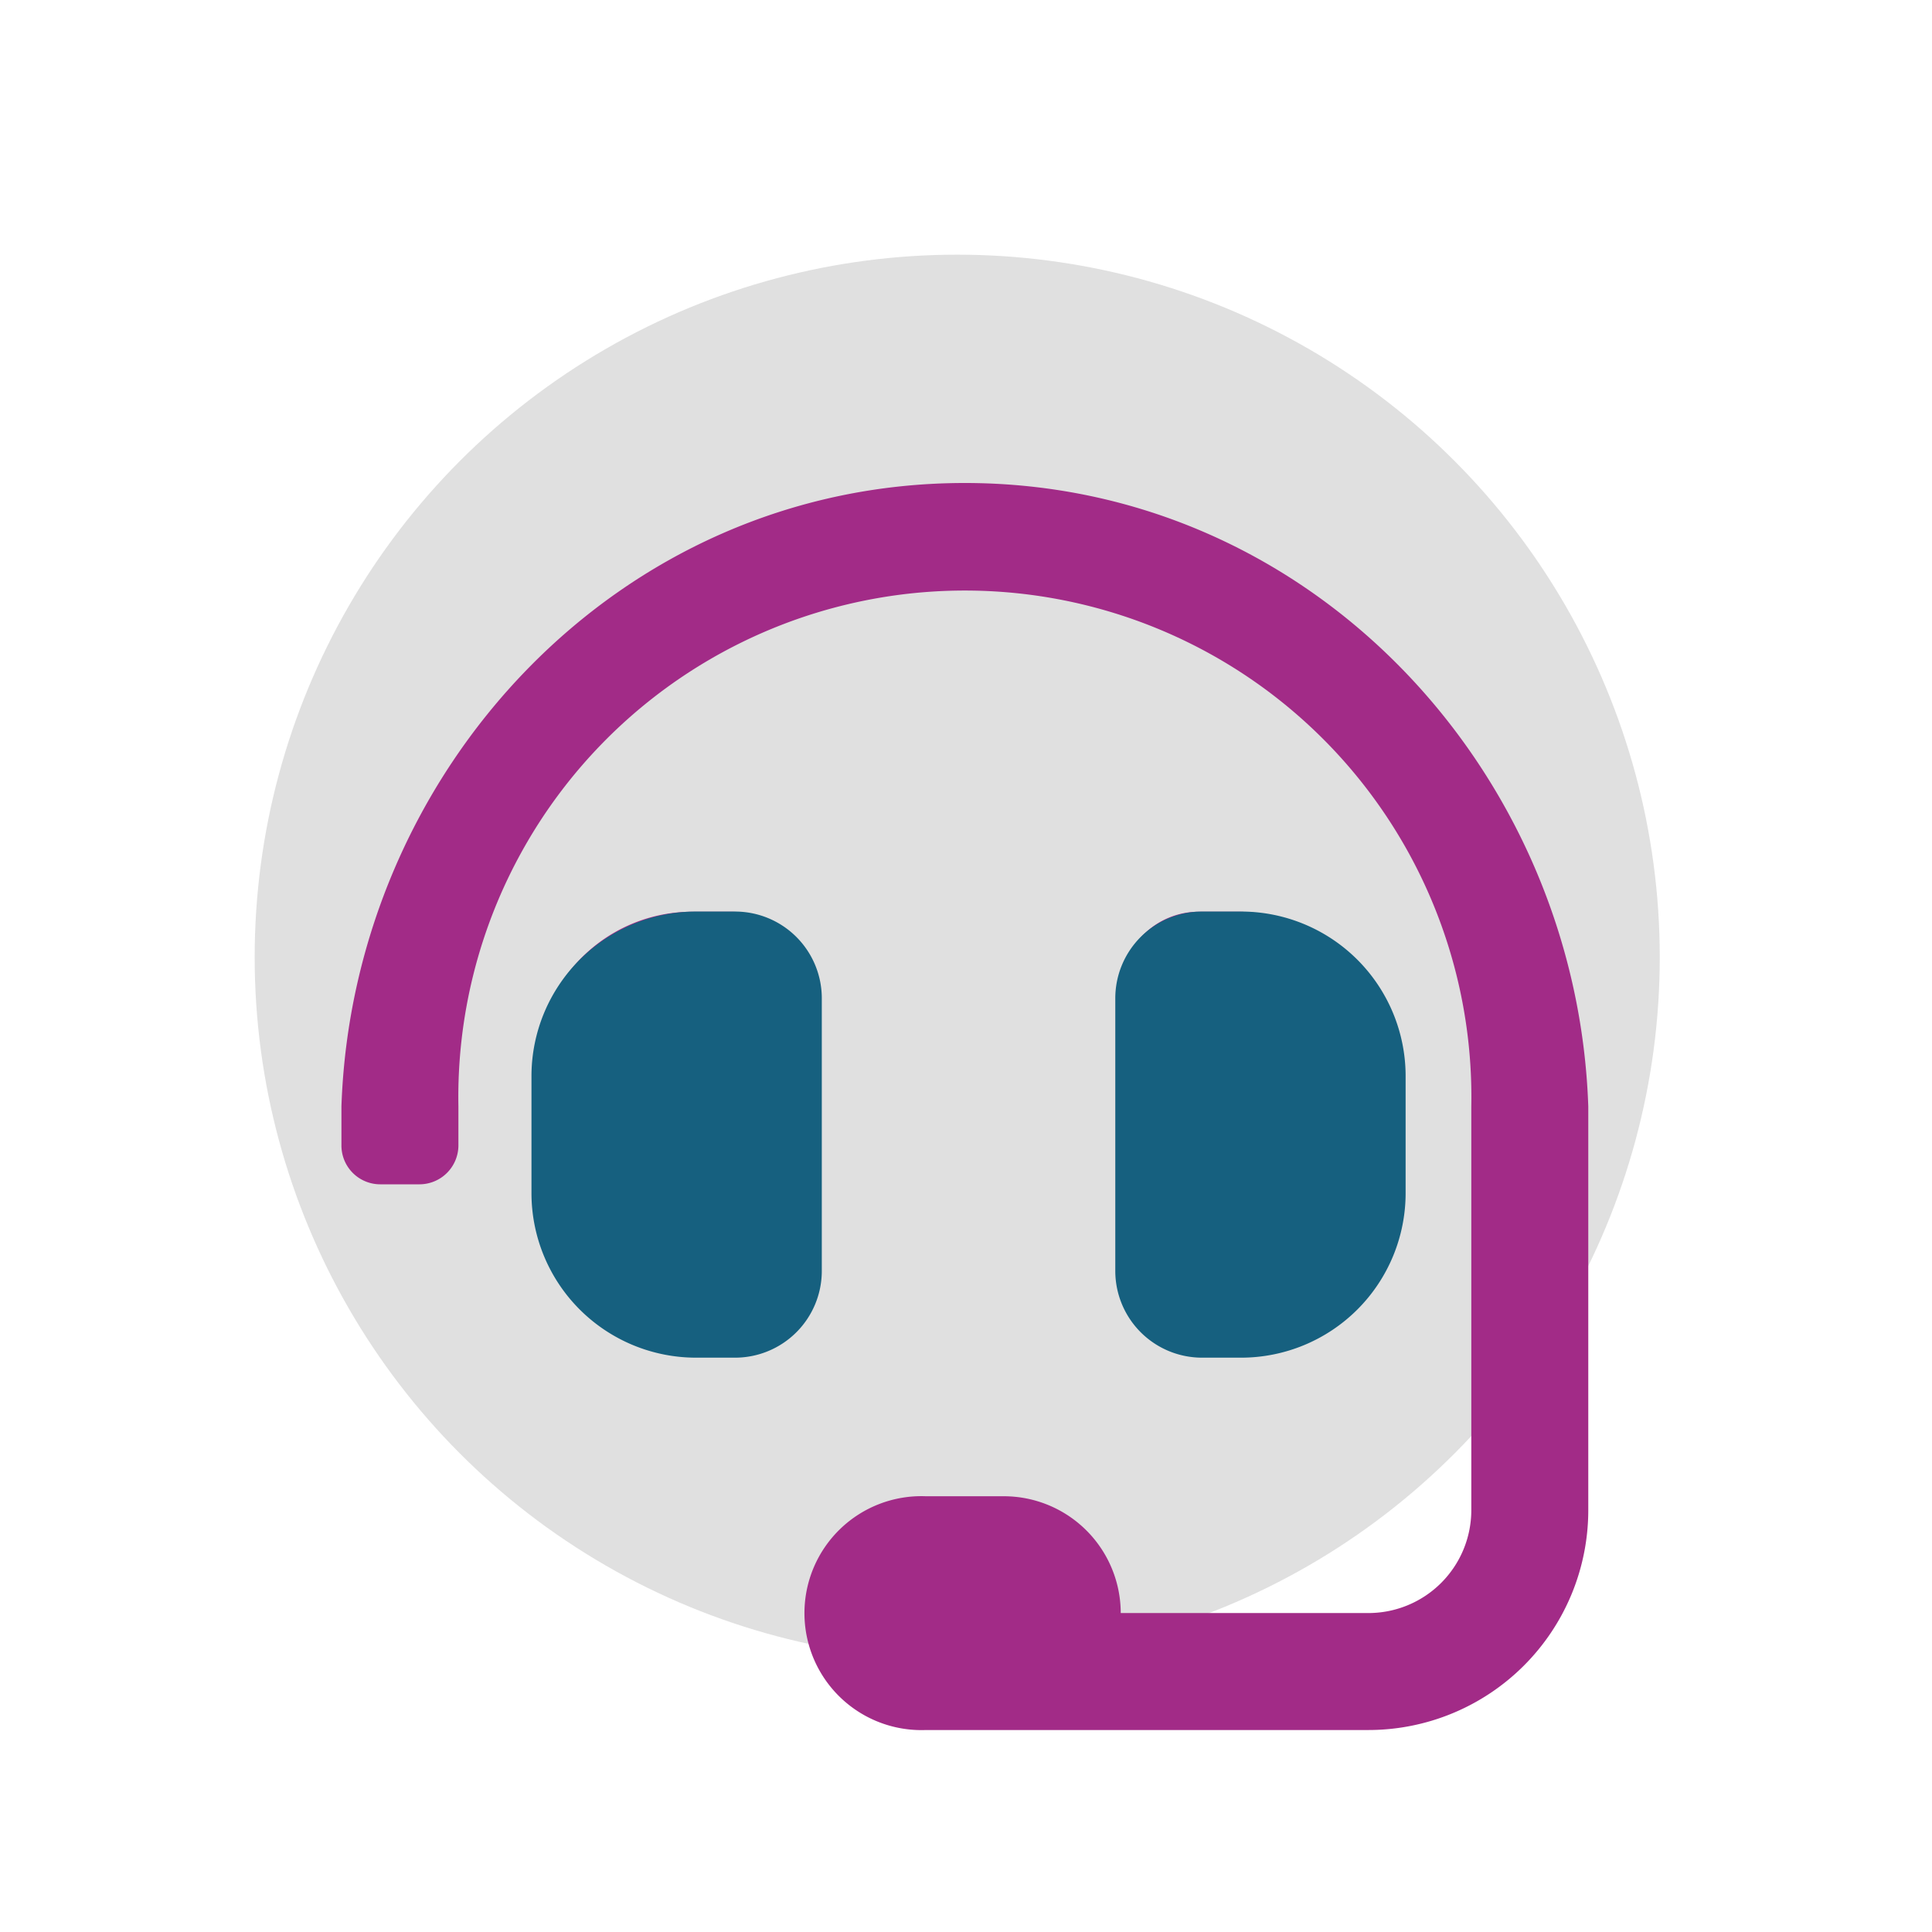 <svg xmlns="http://www.w3.org/2000/svg" viewBox="0 0 110 110"><defs><style>.cls-1{fill:#e0e0e0;}.cls-2{fill:#a22b87;}.cls-3{fill:#16607f;stroke:#16607f;stroke-miterlimit:10;}.cls-4{fill:none;}</style></defs><title>supoort</title><g id="Ebene_2" data-name="Ebene 2"><g id="Ebene_1-2" data-name="Ebene 1"><circle class="cls-1" cx="54.5" cy="54.5" r="40"/><path class="cls-2" d="M90.43,63V86A12.52,12.52,0,0,1,77.91,98.5H52.72a6.66,6.66,0,1,1,0-13.31h4.43a6.66,6.66,0,0,1,6.66,6.65h14.1A5.86,5.86,0,0,0,83.77,86s0-22.64,0-23h0A28.84,28.84,0,1,0,26.1,63v2.21a2.22,2.22,0,0,1-2.22,2.22H21.66a2.21,2.21,0,0,1-2.22-2.22V63c.64-19,15.69-35.5,35.49-35.5S89.79,44,90.43,63ZM46.06,71.88a4.44,4.44,0,0,1-4.44,4.44H39.41a8.88,8.88,0,0,1-8.88-8.88V60.79a8.88,8.88,0,0,1,8.88-8.88h2.21a4.44,4.44,0,0,1,4.44,4.44Zm22.18,4.44a4.44,4.44,0,0,1-4.43-4.44V56.35a4.44,4.44,0,0,1,4.43-4.44h2.22a8.89,8.89,0,0,1,8.88,8.88v6.65a8.89,8.89,0,0,1-8.88,8.88Z"/><path class="cls-3" d="M46.29,72.37a4.44,4.44,0,0,1-4.44,4.43H39.63a8.87,8.87,0,0,1-8.87-8.87V61.27a8.87,8.87,0,0,1,8.87-8.87h2.22a4.44,4.44,0,0,1,4.44,4.44Z"/><path class="cls-3" d="M68.47,76.8A4.44,4.44,0,0,1,64,72.37V56.84a4.44,4.44,0,0,1,4.44-4.44h2.22a8.87,8.87,0,0,1,8.87,8.87v6.66a8.87,8.87,0,0,1-8.87,8.87Z"/><rect class="cls-4" width="110" height="110"/></g></g></svg>